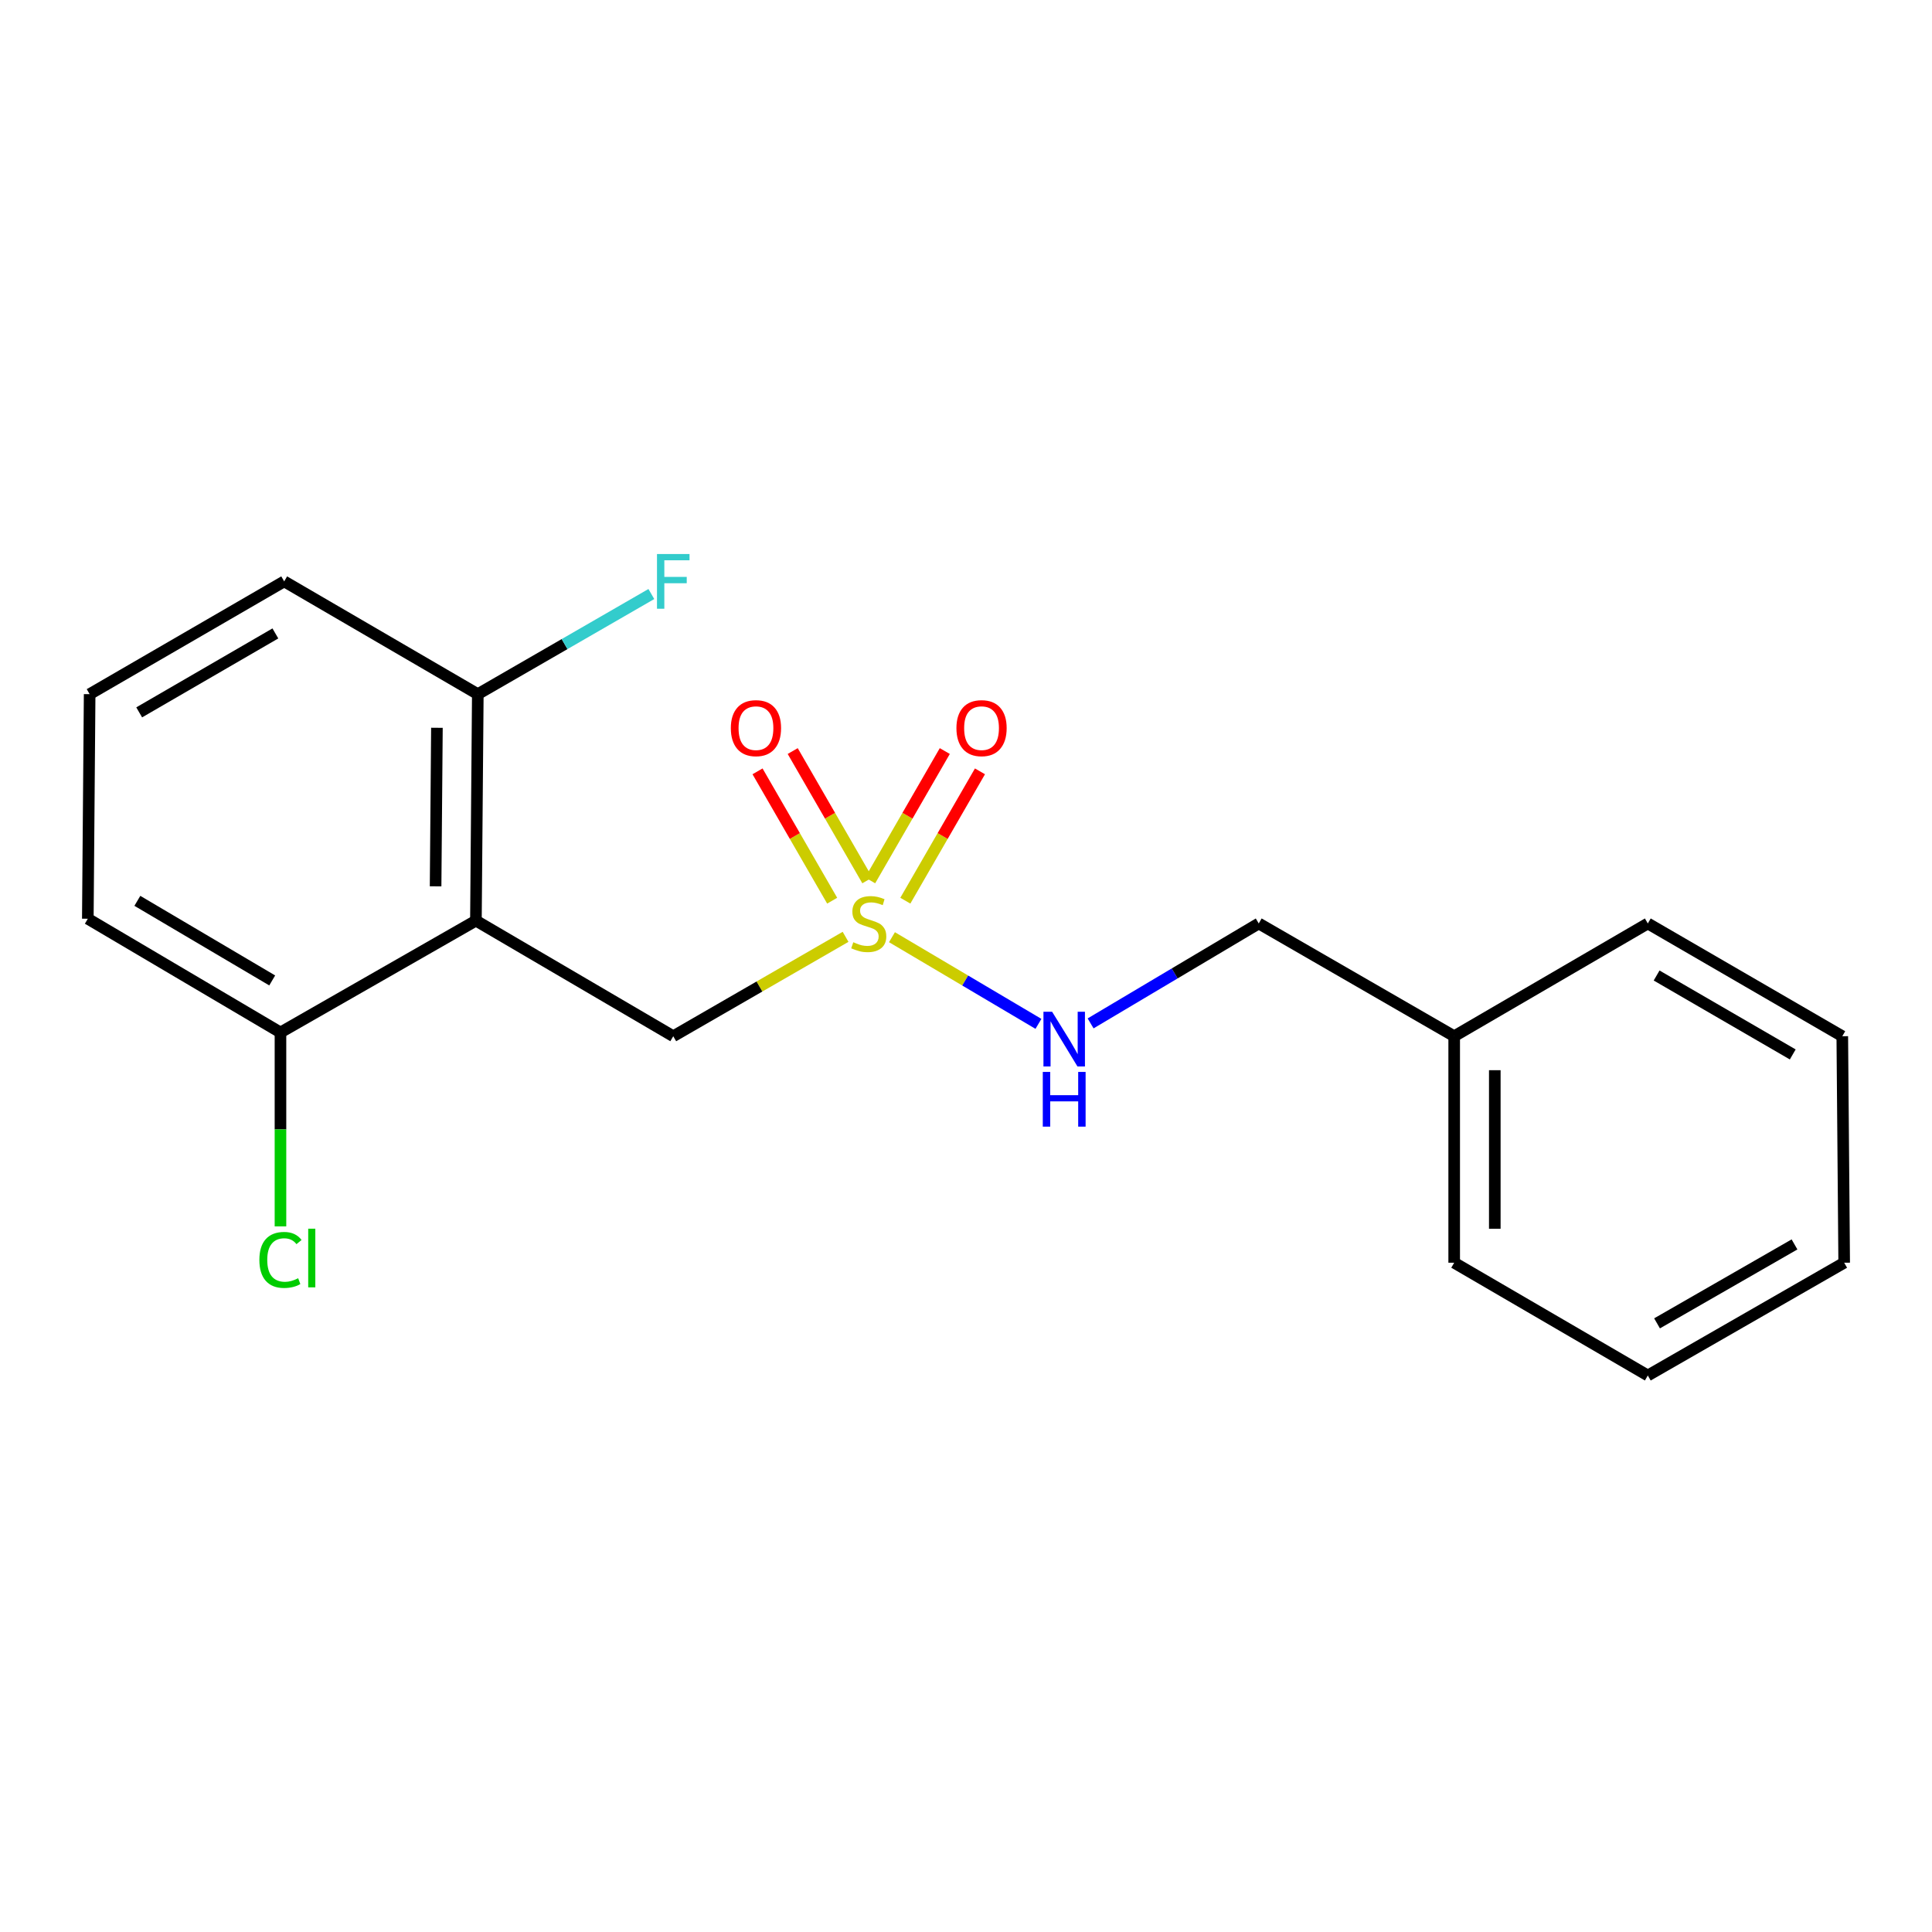 <?xml version='1.0' encoding='iso-8859-1'?>
<svg version='1.1' baseProfile='full'
              xmlns='http://www.w3.org/2000/svg'
                      xmlns:rdkit='http://www.rdkit.org/xml'
                      xmlns:xlink='http://www.w3.org/1999/xlink'
                  xml:space='preserve'
width='1000px' height='1000px' viewBox='0 0 1000 1000'>
<!-- END OF HEADER -->
<rect style='opacity:1.0;fill:#FFFFFF;stroke:none' width='1000' height='1000' x='0' y='0'> </rect>
<path class='bond-1' d='M 437.663,484.904 L 393.07,510.627' style='fill:none;fill-rule:evenodd;stroke:#CCCC00;stroke-width:6px;stroke-linecap:butt;stroke-linejoin:miter;stroke-opacity:1' />
<path class='bond-1' d='M 393.07,510.627 L 348.477,536.351' style='fill:none;fill-rule:evenodd;stroke:#000000;stroke-width:6px;stroke-linecap:butt;stroke-linejoin:miter;stroke-opacity:1' />
<path class='bond-2' d='M 461.682,485.092 L 499.59,507.52' style='fill:none;fill-rule:evenodd;stroke:#CCCC00;stroke-width:6px;stroke-linecap:butt;stroke-linejoin:miter;stroke-opacity:1' />
<path class='bond-2' d='M 499.59,507.52 L 537.497,529.948' style='fill:none;fill-rule:evenodd;stroke:#0000FF;stroke-width:6px;stroke-linecap:butt;stroke-linejoin:miter;stroke-opacity:1' />
<path class='bond-3' d='M 448.933,455.689 L 429.618,422.216' style='fill:none;fill-rule:evenodd;stroke:#CCCC00;stroke-width:6px;stroke-linecap:butt;stroke-linejoin:miter;stroke-opacity:1' />
<path class='bond-3' d='M 429.618,422.216 L 410.303,388.743' style='fill:none;fill-rule:evenodd;stroke:#FF0000;stroke-width:6px;stroke-linecap:butt;stroke-linejoin:miter;stroke-opacity:1' />
<path class='bond-3' d='M 430.729,466.193 L 411.414,432.72' style='fill:none;fill-rule:evenodd;stroke:#CCCC00;stroke-width:6px;stroke-linecap:butt;stroke-linejoin:miter;stroke-opacity:1' />
<path class='bond-3' d='M 411.414,432.72 L 392.099,399.247' style='fill:none;fill-rule:evenodd;stroke:#FF0000;stroke-width:6px;stroke-linecap:butt;stroke-linejoin:miter;stroke-opacity:1' />
<path class='bond-4' d='M 468.598,466.193 L 487.914,432.72' style='fill:none;fill-rule:evenodd;stroke:#CCCC00;stroke-width:6px;stroke-linecap:butt;stroke-linejoin:miter;stroke-opacity:1' />
<path class='bond-4' d='M 487.914,432.72 L 507.229,399.247' style='fill:none;fill-rule:evenodd;stroke:#FF0000;stroke-width:6px;stroke-linecap:butt;stroke-linejoin:miter;stroke-opacity:1' />
<path class='bond-4' d='M 450.394,455.689 L 469.71,422.216' style='fill:none;fill-rule:evenodd;stroke:#CCCC00;stroke-width:6px;stroke-linecap:butt;stroke-linejoin:miter;stroke-opacity:1' />
<path class='bond-4' d='M 469.71,422.216 L 489.025,388.743' style='fill:none;fill-rule:evenodd;stroke:#FF0000;stroke-width:6px;stroke-linecap:butt;stroke-linejoin:miter;stroke-opacity:1' />
<path class='bond-0' d='M 246.333,476.522 L 348.477,536.351' style='fill:none;fill-rule:evenodd;stroke:#000000;stroke-width:6px;stroke-linecap:butt;stroke-linejoin:miter;stroke-opacity:1' />
<path class='bond-5' d='M 246.333,476.522 L 247.314,359.292' style='fill:none;fill-rule:evenodd;stroke:#000000;stroke-width:6px;stroke-linecap:butt;stroke-linejoin:miter;stroke-opacity:1' />
<path class='bond-5' d='M 225.464,458.761 L 226.15,376.701' style='fill:none;fill-rule:evenodd;stroke:#000000;stroke-width:6px;stroke-linecap:butt;stroke-linejoin:miter;stroke-opacity:1' />
<path class='bond-6' d='M 246.333,476.522 L 145.17,534.401' style='fill:none;fill-rule:evenodd;stroke:#000000;stroke-width:6px;stroke-linecap:butt;stroke-linejoin:miter;stroke-opacity:1' />
<path class='bond-7' d='M 564.495,529.709 L 608.009,503.845' style='fill:none;fill-rule:evenodd;stroke:#0000FF;stroke-width:6px;stroke-linecap:butt;stroke-linejoin:miter;stroke-opacity:1' />
<path class='bond-7' d='M 608.009,503.845 L 651.523,477.981' style='fill:none;fill-rule:evenodd;stroke:#000000;stroke-width:6px;stroke-linecap:butt;stroke-linejoin:miter;stroke-opacity:1' />
<path class='bond-9' d='M 247.314,359.292 L 292.226,333.379' style='fill:none;fill-rule:evenodd;stroke:#000000;stroke-width:6px;stroke-linecap:butt;stroke-linejoin:miter;stroke-opacity:1' />
<path class='bond-9' d='M 292.226,333.379 L 337.137,307.465' style='fill:none;fill-rule:evenodd;stroke:#33CCCC;stroke-width:6px;stroke-linecap:butt;stroke-linejoin:miter;stroke-opacity:1' />
<path class='bond-13' d='M 247.314,359.292 L 147.096,300.922' style='fill:none;fill-rule:evenodd;stroke:#000000;stroke-width:6px;stroke-linecap:butt;stroke-linejoin:miter;stroke-opacity:1' />
<path class='bond-8' d='M 145.17,534.401 L 145.17,584.587' style='fill:none;fill-rule:evenodd;stroke:#000000;stroke-width:6px;stroke-linecap:butt;stroke-linejoin:miter;stroke-opacity:1' />
<path class='bond-8' d='M 145.17,584.587 L 145.17,634.773' style='fill:none;fill-rule:evenodd;stroke:#00CC00;stroke-width:6px;stroke-linecap:butt;stroke-linejoin:miter;stroke-opacity:1' />
<path class='bond-12' d='M 145.17,534.401 L 45.455,475.541' style='fill:none;fill-rule:evenodd;stroke:#000000;stroke-width:6px;stroke-linecap:butt;stroke-linejoin:miter;stroke-opacity:1' />
<path class='bond-12' d='M 140.896,507.473 L 71.096,466.271' style='fill:none;fill-rule:evenodd;stroke:#000000;stroke-width:6px;stroke-linecap:butt;stroke-linejoin:miter;stroke-opacity:1' />
<path class='bond-10' d='M 651.523,477.981 L 752.686,536.351' style='fill:none;fill-rule:evenodd;stroke:#000000;stroke-width:6px;stroke-linecap:butt;stroke-linejoin:miter;stroke-opacity:1' />
<path class='bond-14' d='M 752.686,536.351 L 752.686,653.581' style='fill:none;fill-rule:evenodd;stroke:#000000;stroke-width:6px;stroke-linecap:butt;stroke-linejoin:miter;stroke-opacity:1' />
<path class='bond-14' d='M 773.703,553.935 L 773.703,635.996' style='fill:none;fill-rule:evenodd;stroke:#000000;stroke-width:6px;stroke-linecap:butt;stroke-linejoin:miter;stroke-opacity:1' />
<path class='bond-15' d='M 752.686,536.351 L 852.904,477.981' style='fill:none;fill-rule:evenodd;stroke:#000000;stroke-width:6px;stroke-linecap:butt;stroke-linejoin:miter;stroke-opacity:1' />
<path class='bond-11' d='M 46.4,359.292 L 45.455,475.541' style='fill:none;fill-rule:evenodd;stroke:#000000;stroke-width:6px;stroke-linecap:butt;stroke-linejoin:miter;stroke-opacity:1' />
<path class='bond-19' d='M 46.4,359.292 L 147.096,300.922' style='fill:none;fill-rule:evenodd;stroke:#000000;stroke-width:6px;stroke-linecap:butt;stroke-linejoin:miter;stroke-opacity:1' />
<path class='bond-19' d='M 72.045,368.72 L 142.532,327.861' style='fill:none;fill-rule:evenodd;stroke:#000000;stroke-width:6px;stroke-linecap:butt;stroke-linejoin:miter;stroke-opacity:1' />
<path class='bond-17' d='M 752.686,653.581 L 852.904,711.95' style='fill:none;fill-rule:evenodd;stroke:#000000;stroke-width:6px;stroke-linecap:butt;stroke-linejoin:miter;stroke-opacity:1' />
<path class='bond-16' d='M 852.904,477.981 L 953.565,536.351' style='fill:none;fill-rule:evenodd;stroke:#000000;stroke-width:6px;stroke-linecap:butt;stroke-linejoin:miter;stroke-opacity:1' />
<path class='bond-16' d='M 857.46,504.918 L 927.923,545.777' style='fill:none;fill-rule:evenodd;stroke:#000000;stroke-width:6px;stroke-linecap:butt;stroke-linejoin:miter;stroke-opacity:1' />
<path class='bond-18' d='M 953.565,536.351 L 954.545,653.581' style='fill:none;fill-rule:evenodd;stroke:#000000;stroke-width:6px;stroke-linecap:butt;stroke-linejoin:miter;stroke-opacity:1' />
<path class='bond-20' d='M 852.904,711.95 L 954.545,653.581' style='fill:none;fill-rule:evenodd;stroke:#000000;stroke-width:6px;stroke-linecap:butt;stroke-linejoin:miter;stroke-opacity:1' />
<path class='bond-20' d='M 857.683,684.969 L 928.833,644.11' style='fill:none;fill-rule:evenodd;stroke:#000000;stroke-width:6px;stroke-linecap:butt;stroke-linejoin:miter;stroke-opacity:1' />
<path  class='atom-0' d='M 441.664 487.701
Q 441.984 487.821, 443.304 488.381
Q 444.624 488.941, 446.064 489.301
Q 447.544 489.621, 448.984 489.621
Q 451.664 489.621, 453.224 488.341
Q 454.784 487.021, 454.784 484.741
Q 454.784 483.181, 453.984 482.221
Q 453.224 481.261, 452.024 480.741
Q 450.824 480.221, 448.824 479.621
Q 446.304 478.861, 444.784 478.141
Q 443.304 477.421, 442.224 475.901
Q 441.184 474.381, 441.184 471.821
Q 441.184 468.261, 443.584 466.061
Q 446.024 463.861, 450.824 463.861
Q 454.104 463.861, 457.824 465.421
L 456.904 468.501
Q 453.504 467.101, 450.944 467.101
Q 448.184 467.101, 446.664 468.261
Q 445.144 469.381, 445.184 471.341
Q 445.184 472.861, 445.944 473.781
Q 446.744 474.701, 447.864 475.221
Q 449.024 475.741, 450.944 476.341
Q 453.504 477.141, 455.024 477.941
Q 456.544 478.741, 457.624 480.381
Q 458.744 481.981, 458.744 484.741
Q 458.744 488.661, 456.104 490.781
Q 453.504 492.861, 449.144 492.861
Q 446.624 492.861, 444.704 492.301
Q 442.824 491.781, 440.584 490.861
L 441.664 487.701
' fill='#CCCC00'/>
<path  class='atom-3' d='M 544.567 523.674
L 553.847 538.674
Q 554.767 540.154, 556.247 542.834
Q 557.727 545.514, 557.807 545.674
L 557.807 523.674
L 561.567 523.674
L 561.567 551.994
L 557.687 551.994
L 547.727 535.594
Q 546.567 533.674, 545.327 531.474
Q 544.127 529.274, 543.767 528.594
L 543.767 551.994
L 540.087 551.994
L 540.087 523.674
L 544.567 523.674
' fill='#0000FF'/>
<path  class='atom-3' d='M 539.747 554.826
L 543.587 554.826
L 543.587 566.866
L 558.067 566.866
L 558.067 554.826
L 561.907 554.826
L 561.907 583.146
L 558.067 583.146
L 558.067 570.066
L 543.587 570.066
L 543.587 583.146
L 539.747 583.146
L 539.747 554.826
' fill='#0000FF'/>
<path  class='atom-4' d='M 378.282 376.886
Q 378.282 370.086, 381.642 366.286
Q 385.002 362.486, 391.282 362.486
Q 397.562 362.486, 400.922 366.286
Q 404.282 370.086, 404.282 376.886
Q 404.282 383.766, 400.882 387.686
Q 397.482 391.566, 391.282 391.566
Q 385.042 391.566, 381.642 387.686
Q 378.282 383.806, 378.282 376.886
M 391.282 388.366
Q 395.602 388.366, 397.922 385.486
Q 400.282 382.566, 400.282 376.886
Q 400.282 371.326, 397.922 368.526
Q 395.602 365.686, 391.282 365.686
Q 386.962 365.686, 384.602 368.486
Q 382.282 371.286, 382.282 376.886
Q 382.282 382.606, 384.602 385.486
Q 386.962 388.366, 391.282 388.366
' fill='#FF0000'/>
<path  class='atom-5' d='M 495.045 376.886
Q 495.045 370.086, 498.405 366.286
Q 501.765 362.486, 508.045 362.486
Q 514.325 362.486, 517.685 366.286
Q 521.045 370.086, 521.045 376.886
Q 521.045 383.766, 517.645 387.686
Q 514.245 391.566, 508.045 391.566
Q 501.805 391.566, 498.405 387.686
Q 495.045 383.806, 495.045 376.886
M 508.045 388.366
Q 512.365 388.366, 514.685 385.486
Q 517.045 382.566, 517.045 376.886
Q 517.045 371.326, 514.685 368.526
Q 512.365 365.686, 508.045 365.686
Q 503.725 365.686, 501.365 368.486
Q 499.045 371.286, 499.045 376.886
Q 499.045 382.606, 501.365 385.486
Q 503.725 388.366, 508.045 388.366
' fill='#FF0000'/>
<path  class='atom-9' d='M 134.25 652.132
Q 134.25 645.092, 137.53 641.412
Q 140.85 637.692, 147.13 637.692
Q 152.97 637.692, 156.09 641.812
L 153.45 643.972
Q 151.17 640.972, 147.13 640.972
Q 142.85 640.972, 140.57 643.852
Q 138.33 646.692, 138.33 652.132
Q 138.33 657.732, 140.65 660.612
Q 143.01 663.492, 147.57 663.492
Q 150.69 663.492, 154.33 661.612
L 155.45 664.612
Q 153.97 665.572, 151.73 666.132
Q 149.49 666.692, 147.01 666.692
Q 140.85 666.692, 137.53 662.932
Q 134.25 659.172, 134.25 652.132
' fill='#00CC00'/>
<path  class='atom-9' d='M 159.53 635.972
L 163.21 635.972
L 163.21 666.332
L 159.53 666.332
L 159.53 635.972
' fill='#00CC00'/>
<path  class='atom-10' d='M 340.057 286.762
L 356.897 286.762
L 356.897 290.002
L 343.857 290.002
L 343.857 298.602
L 355.457 298.602
L 355.457 301.882
L 343.857 301.882
L 343.857 315.082
L 340.057 315.082
L 340.057 286.762
' fill='#33CCCC'/>
</svg>
